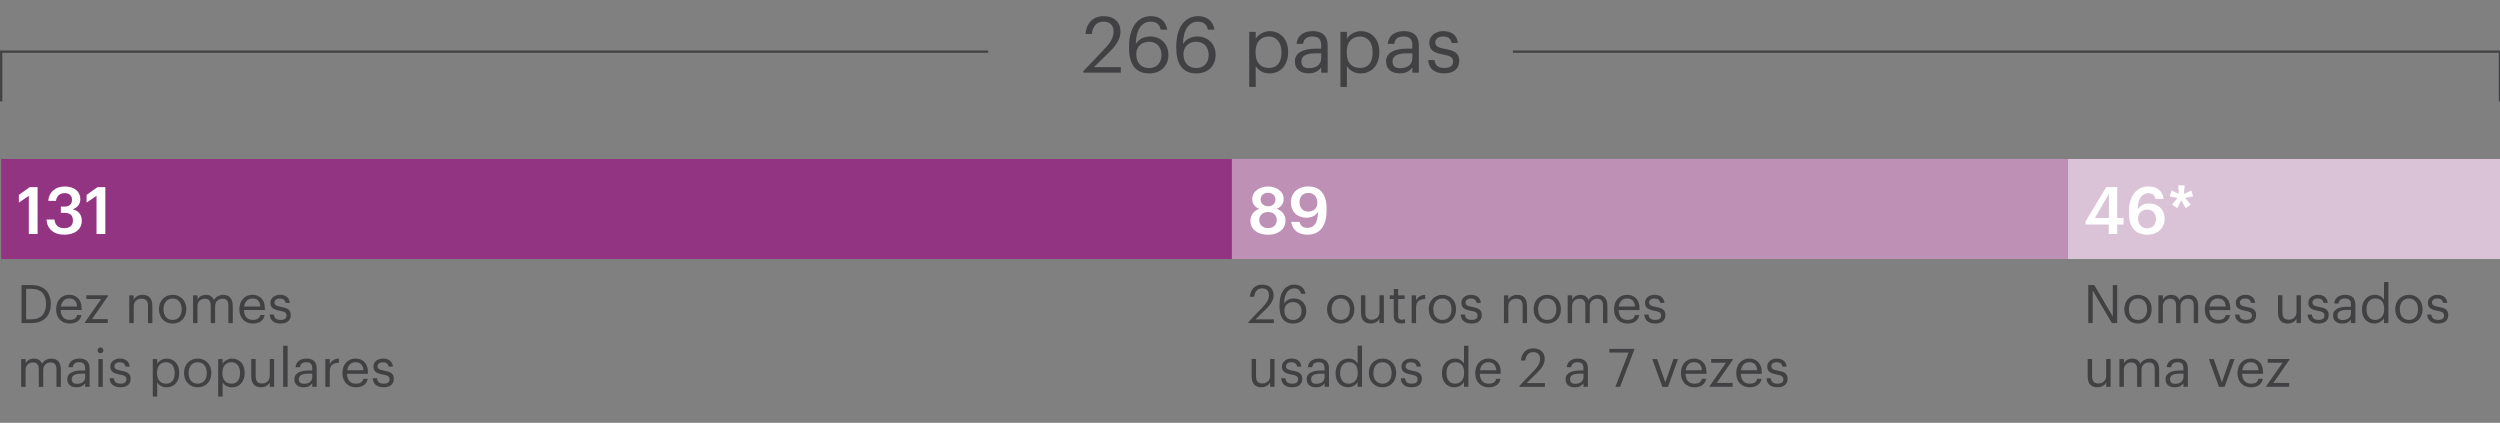 <?xml version="1.0" encoding="UTF-8"?>
<svg id="vip" xmlns="http://www.w3.org/2000/svg" width="800" height="135.29" viewBox="0 0 800 135.29">
  <rect x="0" y="0" width="800" height="135.29" fill="#808080" stroke="none"/>
  <defs>
    <style>
      .cls-1 {
        fill: #933483;
      }

      .cls-2 {
        fill: #414042;
      }

      .cls-3 {
        fill: none;
        stroke: #414042;
        stroke-miterlimit: 10;
        stroke-width: .72px;
      }

      .cls-4 {
        fill: #fff;
      }

      .cls-5 {
        fill: #be90b6;
      }

      .cls-6 {
        fill: #dac3d6;
      }
    </style>
  </defs>
  <g>
    <rect class="cls-6" x="661.72" y="50.88" width="138.28" height="32.01"/>
    <rect class="cls-5" x="394.17" y="50.88" width="267.55" height="32.01"/>
    <rect class="cls-1" x=".37" y="50.88" width="393.81" height="32.01"/>
  </g>
  <polyline class="cls-3" points="316.22 16.53 .38 16.53 .38 32.46"/>
  <polyline class="cls-3" points="799.97 32.46 799.97 16.53 484.13 16.53"/>
  <g>
    <path class="cls-2" d="M346.68,22.76l7.1-7.47c1.62-1.72,2.57-3.35,2.57-5.17,0-2-1.17-3.2-3.2-3.2s-3.42,1.17-3.77,3.97h-2.02c.28-3.5,2.4-5.72,5.8-5.72s5.4,1.95,5.4,5.02c0,2.2-1.4,4.35-3.6,6.5l-4.92,4.8h8.62v1.77h-11.97v-.5Z"/>
    <path class="cls-2" d="M361.3,15.36v-.42c0-6.42,2.9-9.77,7-9.77,2.77,0,4.75,1.45,5.22,4.32h-2.08c-.4-1.65-1.3-2.55-3.3-2.55-2.7,0-4.6,2.42-4.7,7.15.85-1.45,2.52-2.42,4.6-2.42,3.55,0,5.85,2.58,5.85,5.85,0,3.57-2.4,5.97-6.17,5.97-4.87,0-6.42-3.65-6.42-8.12ZM371.67,17.61c0-2.57-1.55-4.25-3.97-4.25s-4.1,1.62-4.1,3.95c0,2.92,1.72,4.47,4.12,4.47s3.95-1.65,3.95-4.17Z"/>
    <path class="cls-2" d="M376.4,15.36v-.42c0-6.42,2.9-9.77,7-9.77,2.77,0,4.75,1.45,5.22,4.32h-2.07c-.4-1.65-1.3-2.55-3.3-2.55-2.7,0-4.6,2.42-4.7,7.15.85-1.45,2.52-2.42,4.6-2.42,3.55,0,5.85,2.58,5.85,5.85,0,3.57-2.4,5.97-6.17,5.97-4.87,0-6.42-3.65-6.42-8.12ZM386.77,17.61c0-2.57-1.55-4.25-3.97-4.25s-4.1,1.62-4.1,3.95c0,2.92,1.72,4.47,4.12,4.47s3.95-1.65,3.95-4.17Z"/>
    <path class="cls-2" d="M399.76,10.19h2.07v2.2c.75-1.28,2.52-2.42,4.42-2.42,3.42,0,5.95,2.5,5.95,6.57v.2c0,4-2.35,6.75-5.95,6.75-2.15,0-3.67-1.07-4.42-2.37v6.7h-2.07V10.19ZM410.06,16.83v-.2c0-3.3-1.82-4.95-4.02-4.95-2.42,0-4.27,1.6-4.27,4.95v.2c0,3.35,1.75,4.92,4.3,4.92s4-1.75,4-4.92Z"/>
    <path class="cls-2" d="M414.36,19.63c0-3.02,3.2-4.05,6.55-4.05h1.87v-.95c0-2.07-.8-2.95-2.8-2.95-1.8,0-2.8.75-3,2.35h-2.07c.28-2.97,2.65-4.07,5.17-4.07s4.77,1.02,4.77,4.67v8.62h-2.07v-1.65c-.97,1.22-2.15,1.87-4.07,1.87-2.42,0-4.35-1.17-4.35-3.85ZM422.79,18.68v-1.62h-1.8c-2.62,0-4.55.65-4.55,2.57,0,1.35.65,2.2,2.47,2.2,2.2,0,3.87-1.12,3.87-3.15Z"/>
    <path class="cls-2" d="M428.94,10.19h2.07v2.2c.75-1.28,2.52-2.42,4.42-2.42,3.42,0,5.95,2.5,5.95,6.57v.2c0,4-2.35,6.75-5.95,6.75-2.15,0-3.67-1.07-4.42-2.37v6.7h-2.07V10.19ZM439.24,16.83v-.2c0-3.3-1.82-4.95-4.02-4.95-2.42,0-4.27,1.6-4.27,4.95v.2c0,3.35,1.75,4.92,4.3,4.92s4-1.75,4-4.92Z"/>
    <path class="cls-2" d="M443.54,19.63c0-3.02,3.2-4.05,6.55-4.05h1.87v-.95c0-2.07-.8-2.95-2.8-2.95-1.8,0-2.8.75-3,2.35h-2.07c.28-2.97,2.65-4.07,5.17-4.07s4.77,1.02,4.77,4.67v8.62h-2.07v-1.65c-.97,1.22-2.15,1.87-4.07,1.87-2.42,0-4.35-1.17-4.35-3.85ZM451.96,18.68v-1.62h-1.8c-2.62,0-4.55.65-4.55,2.57,0,1.35.65,2.2,2.47,2.2,2.2,0,3.87-1.12,3.87-3.15Z"/>
    <path class="cls-2" d="M457.04,19.23h2.02c.15,1.55.97,2.52,3.07,2.52,1.97,0,2.85-.67,2.85-2.07s-1.02-1.82-3.05-2.2c-3.4-.62-4.55-1.58-4.55-3.85,0-2.42,2.38-3.67,4.42-3.67,2.35,0,4.37.95,4.72,3.77h-2c-.3-1.42-1.1-2.05-2.75-2.05-1.5,0-2.47.75-2.47,1.88s.65,1.65,3.05,2.07c2.7.5,4.6,1.1,4.6,3.87,0,2.37-1.62,3.97-4.8,3.97s-5-1.57-5.12-4.25Z"/>
  </g>
  <g>
    <path class="cls-2" d="M6.9,91.23h3.21c4.18,0,6.15,2.58,6.15,5.97v.15c0,3.37-1.94,6.03-6.19,6.03h-3.18v-12.15ZM10.04,102.18c3.13,0,4.69-1.87,4.69-4.84v-.14c0-2.8-1.36-4.78-4.71-4.78h-1.65v9.76h1.67Z"/>
    <path class="cls-2" d="M17.96,99.03v-.14c0-2.69,1.72-4.56,4.17-4.56,2.06,0,3.99,1.24,3.99,4.42v.46h-6.7c.07,2.02,1.04,3.15,2.86,3.15,1.38,0,2.18-.51,2.36-1.55h1.41c-.31,1.78-1.78,2.72-3.79,2.72-2.52,0-4.3-1.77-4.3-4.5ZM24.68,98.08c-.14-1.84-1.09-2.57-2.55-2.57s-2.41.99-2.65,2.57h5.2Z"/>
    <path class="cls-2" d="M27.13,103.18l5.25-7.5h-4.74v-1.19h6.92v.25l-5.13,7.39h5.07v1.24h-7.36v-.2Z"/>
    <path class="cls-2" d="M41.36,94.5h1.41v1.41c.41-.83,1.39-1.56,2.86-1.56,1.84,0,3.13,1,3.13,3.59v5.46h-1.41v-5.56c0-1.56-.66-2.26-2.09-2.26-1.31,0-2.48.83-2.48,2.43v5.39h-1.41v-8.89Z"/>
    <path class="cls-2" d="M50.87,99.02v-.14c0-2.67,1.85-4.54,4.37-4.54s4.37,1.85,4.37,4.52v.14c0,2.69-1.85,4.54-4.39,4.54s-4.35-1.92-4.35-4.52ZM58.14,99.02v-.12c0-2.06-1.14-3.38-2.91-3.38s-2.91,1.33-2.91,3.37v.14c0,2.02,1.1,3.35,2.91,3.35s2.91-1.34,2.91-3.35Z"/>
    <path class="cls-2" d="M61.8,94.5h1.41v1.36c.41-.83,1.38-1.51,2.65-1.51,1.14,0,2.14.48,2.6,1.67.61-1.16,1.94-1.67,3.04-1.67,1.6,0,2.99.95,2.99,3.54v5.51h-1.41v-5.61c0-1.56-.66-2.21-1.89-2.21-1.16,0-2.35.78-2.35,2.38v5.44h-1.41v-5.61c0-1.56-.66-2.21-1.89-2.21-1.16,0-2.35.78-2.35,2.38v5.44h-1.41v-8.89Z"/>
    <path class="cls-2" d="M76.6,99.03v-.14c0-2.69,1.72-4.56,4.17-4.56,2.06,0,3.99,1.24,3.99,4.42v.46h-6.7c.07,2.02,1.04,3.15,2.86,3.15,1.38,0,2.18-.51,2.36-1.55h1.41c-.31,1.78-1.78,2.72-3.79,2.72-2.52,0-4.3-1.77-4.3-4.5ZM83.32,98.08c-.14-1.84-1.09-2.57-2.55-2.57s-2.41.99-2.65,2.57h5.2Z"/>
    <path class="cls-2" d="M86.28,100.65h1.38c.1,1.05.66,1.72,2.09,1.72,1.34,0,1.94-.46,1.94-1.41s-.7-1.24-2.07-1.5c-2.31-.42-3.09-1.07-3.09-2.62,0-1.65,1.61-2.5,3.01-2.5,1.6,0,2.97.65,3.21,2.57h-1.36c-.2-.97-.75-1.39-1.87-1.39-1.02,0-1.68.51-1.68,1.27s.44,1.12,2.07,1.41c1.84.34,3.13.75,3.13,2.63,0,1.62-1.1,2.7-3.26,2.7s-3.4-1.07-3.48-2.89Z"/>
    <path class="cls-2" d="M6.79,114.9h1.41v1.36c.41-.83,1.38-1.51,2.65-1.51,1.14,0,2.14.48,2.6,1.67.61-1.16,1.94-1.67,3.04-1.67,1.6,0,2.99.95,2.99,3.54v5.51h-1.41v-5.61c0-1.56-.66-2.21-1.89-2.21-1.16,0-2.35.78-2.35,2.38v5.44h-1.41v-5.61c0-1.56-.66-2.21-1.89-2.21-1.16,0-2.35.78-2.35,2.38v5.44h-1.41v-8.89Z"/>
    <path class="cls-2" d="M21.53,121.32c0-2.06,2.18-2.75,4.45-2.75h1.27v-.65c0-1.41-.54-2.01-1.9-2.01-1.22,0-1.9.51-2.04,1.6h-1.41c.19-2.02,1.8-2.77,3.52-2.77s3.25.7,3.25,3.18v5.86h-1.41v-1.12c-.66.83-1.46,1.28-2.77,1.28-1.65,0-2.96-.8-2.96-2.62ZM27.26,120.68v-1.11h-1.22c-1.79,0-3.09.44-3.09,1.75,0,.92.44,1.5,1.68,1.5,1.5,0,2.63-.76,2.63-2.14Z"/>
    <path class="cls-2" d="M31.22,112.11c0-.51.42-.93.93-.93s.94.42.94.93-.42.93-.94.93-.93-.42-.93-.93ZM31.48,114.9h1.41v8.89h-1.41v-8.89Z"/>
    <path class="cls-2" d="M35.05,121.05h1.38c.1,1.05.66,1.72,2.09,1.72,1.34,0,1.94-.46,1.94-1.41s-.7-1.24-2.07-1.5c-2.31-.42-3.09-1.07-3.09-2.62,0-1.65,1.62-2.5,3.01-2.5,1.6,0,2.97.65,3.21,2.57h-1.36c-.2-.97-.75-1.39-1.87-1.39-1.02,0-1.68.51-1.68,1.27s.44,1.12,2.07,1.41c1.84.34,3.13.75,3.13,2.63,0,1.62-1.11,2.7-3.26,2.7s-3.4-1.07-3.49-2.89Z"/>
    <path class="cls-2" d="M48.89,114.9h1.41v1.5c.51-.87,1.72-1.65,3.01-1.65,2.33,0,4.05,1.7,4.05,4.47v.14c0,2.72-1.6,4.59-4.05,4.59-1.46,0-2.5-.73-3.01-1.62v4.56h-1.41v-11.98ZM55.9,119.42v-.14c0-2.24-1.24-3.37-2.74-3.37-1.65,0-2.91,1.09-2.91,3.37v.14c0,2.28,1.19,3.35,2.92,3.35s2.72-1.19,2.72-3.35Z"/>
    <path class="cls-2" d="M58.89,119.42v-.14c0-2.67,1.85-4.54,4.37-4.54s4.37,1.85,4.37,4.52v.14c0,2.69-1.85,4.54-4.39,4.54s-4.35-1.92-4.35-4.52ZM66.17,119.42v-.12c0-2.06-1.14-3.38-2.91-3.38s-2.91,1.33-2.91,3.37v.14c0,2.02,1.1,3.35,2.91,3.35s2.91-1.34,2.91-3.35Z"/>
    <path class="cls-2" d="M69.82,114.9h1.41v1.5c.51-.87,1.72-1.65,3.01-1.65,2.33,0,4.05,1.7,4.05,4.47v.14c0,2.72-1.6,4.59-4.05,4.59-1.46,0-2.5-.73-3.01-1.62v4.56h-1.41v-11.98ZM76.82,119.42v-.14c0-2.24-1.24-3.37-2.74-3.37-1.65,0-2.91,1.09-2.91,3.37v.14c0,2.28,1.19,3.35,2.92,3.35s2.72-1.19,2.72-3.35Z"/>
    <path class="cls-2" d="M80.4,120.52v-5.63h1.41v5.56c0,1.56.66,2.26,2.06,2.26,1.26,0,2.45-.83,2.45-2.43v-5.39h1.41v8.89h-1.41v-1.41c-.41.83-1.39,1.56-2.82,1.56-1.77,0-3.09-.97-3.09-3.42Z"/>
    <path class="cls-2" d="M90.61,110.65h1.43v13.14h-1.43v-13.14Z"/>
    <path class="cls-2" d="M94.2,121.32c0-2.06,2.18-2.75,4.45-2.75h1.27v-.65c0-1.41-.54-2.01-1.9-2.01-1.22,0-1.9.51-2.04,1.6h-1.41c.19-2.02,1.8-2.77,3.52-2.77s3.25.7,3.25,3.18v5.86h-1.41v-1.12c-.66.83-1.46,1.28-2.77,1.28-1.65,0-2.96-.8-2.96-2.62ZM99.93,120.68v-1.11h-1.22c-1.79,0-3.09.44-3.09,1.75,0,.92.44,1.5,1.68,1.5,1.5,0,2.63-.76,2.63-2.14Z"/>
    <path class="cls-2" d="M104.11,114.9h1.41v1.6c.56-1,1.33-1.7,2.92-1.75v1.33c-1.78.08-2.92.65-2.92,2.84v4.88h-1.41v-8.89Z"/>
    <path class="cls-2" d="M109.58,119.44v-.14c0-2.69,1.72-4.56,4.17-4.56,2.06,0,3.99,1.24,3.99,4.42v.46h-6.7c.07,2.02,1.04,3.15,2.86,3.15,1.38,0,2.18-.51,2.36-1.55h1.41c-.31,1.78-1.78,2.72-3.79,2.72-2.52,0-4.3-1.77-4.3-4.5ZM116.3,118.48c-.14-1.84-1.09-2.57-2.55-2.57s-2.41.99-2.65,2.57h5.2Z"/>
    <path class="cls-2" d="M119.26,121.05h1.38c.1,1.05.66,1.72,2.09,1.72,1.34,0,1.94-.46,1.94-1.41s-.7-1.24-2.07-1.5c-2.31-.42-3.09-1.07-3.09-2.62,0-1.65,1.61-2.5,3.01-2.5,1.6,0,2.97.65,3.21,2.57h-1.36c-.2-.97-.75-1.39-1.87-1.39-1.02,0-1.68.51-1.68,1.27s.44,1.12,2.07,1.41c1.84.34,3.13.75,3.13,2.63,0,1.62-1.1,2.7-3.26,2.7s-3.4-1.07-3.48-2.89Z"/>
  </g>
  <g>
    <path class="cls-2" d="M399.5,103.05l4.83-5.08c1.11-1.17,1.75-2.28,1.75-3.52,0-1.36-.8-2.18-2.18-2.18s-2.33.8-2.57,2.7h-1.38c.19-2.38,1.63-3.89,3.94-3.89s3.67,1.33,3.67,3.42c0,1.5-.95,2.96-2.45,4.42l-3.35,3.26h5.87v1.21h-8.14v-.34Z"/>
    <path class="cls-2" d="M409.44,98.02v-.29c0-4.37,1.97-6.65,4.76-6.65,1.89,0,3.23.99,3.55,2.94h-1.41c-.27-1.12-.88-1.73-2.24-1.73-1.84,0-3.13,1.65-3.2,4.86.58-.99,1.72-1.65,3.13-1.65,2.41,0,3.98,1.75,3.98,3.98,0,2.43-1.63,4.06-4.2,4.06-3.31,0-4.37-2.48-4.37-5.52ZM416.49,99.55c0-1.75-1.05-2.89-2.7-2.89s-2.79,1.11-2.79,2.69c0,1.99,1.17,3.04,2.8,3.04s2.69-1.12,2.69-2.84Z"/>
    <path class="cls-2" d="M424.66,99.02v-.14c0-2.67,1.85-4.54,4.37-4.54s4.37,1.85,4.37,4.52v.14c0,2.69-1.85,4.54-4.39,4.54s-4.35-1.92-4.35-4.52ZM431.94,99.02v-.12c0-2.06-1.14-3.38-2.91-3.38s-2.91,1.33-2.91,3.37v.14c0,2.02,1.1,3.35,2.91,3.35s2.91-1.34,2.91-3.35Z"/>
    <path class="cls-2" d="M435.51,100.12v-5.63h1.41v5.56c0,1.56.66,2.26,2.06,2.26,1.26,0,2.45-.83,2.45-2.43v-5.39h1.41v8.89h-1.41v-1.41c-.41.83-1.39,1.56-2.82,1.56-1.77,0-3.09-.97-3.09-3.42Z"/>
    <path class="cls-2" d="M446,101.16v-5.47h-1.28v-1.19h1.28v-2.02h1.41v2.02h2.07v1.19h-2.07v5.34c0,.87.39,1.29,1.11,1.29.44,0,.78-.07,1.09-.19v1.19c-.29.1-.63.19-1.21.19-1.62,0-2.4-.95-2.4-2.35Z"/>
    <path class="cls-2" d="M451.73,94.5h1.41v1.6c.56-1,1.33-1.7,2.92-1.75v1.33c-1.79.08-2.92.65-2.92,2.84v4.88h-1.41v-8.89Z"/>
    <path class="cls-2" d="M457.2,99.02v-.14c0-2.67,1.85-4.54,4.37-4.54s4.37,1.85,4.37,4.52v.14c0,2.69-1.85,4.54-4.38,4.54s-4.35-1.92-4.35-4.52ZM464.48,99.02v-.12c0-2.06-1.14-3.38-2.91-3.38s-2.91,1.33-2.91,3.37v.14c0,2.02,1.11,3.35,2.91,3.35s2.91-1.34,2.91-3.35Z"/>
    <path class="cls-2" d="M467.4,100.65h1.38c.1,1.05.66,1.72,2.09,1.72,1.34,0,1.94-.46,1.94-1.41s-.7-1.24-2.07-1.5c-2.31-.42-3.09-1.07-3.09-2.62,0-1.65,1.61-2.5,3.01-2.5,1.6,0,2.98.65,3.21,2.57h-1.36c-.2-.97-.75-1.39-1.87-1.39-1.02,0-1.68.51-1.68,1.27s.44,1.12,2.07,1.41c1.84.34,3.13.75,3.13,2.63,0,1.62-1.1,2.7-3.26,2.7s-3.4-1.07-3.48-2.89Z"/>
    <path class="cls-2" d="M481.25,94.5h1.41v1.41c.41-.83,1.39-1.56,2.86-1.56,1.84,0,3.13,1,3.13,3.59v5.46h-1.41v-5.56c0-1.56-.66-2.26-2.09-2.26-1.31,0-2.48.83-2.48,2.43v5.39h-1.41v-8.89Z"/>
    <path class="cls-2" d="M490.75,99.02v-.14c0-2.67,1.85-4.54,4.37-4.54s4.37,1.85,4.37,4.52v.14c0,2.69-1.85,4.54-4.38,4.54s-4.35-1.92-4.35-4.52ZM498.03,99.02v-.12c0-2.06-1.14-3.38-2.91-3.38s-2.91,1.33-2.91,3.37v.14c0,2.02,1.11,3.35,2.91,3.35s2.91-1.34,2.91-3.35Z"/>
    <path class="cls-2" d="M501.68,94.5h1.41v1.36c.41-.83,1.38-1.51,2.65-1.51,1.14,0,2.14.48,2.6,1.67.61-1.16,1.94-1.67,3.04-1.67,1.6,0,2.99.95,2.99,3.54v5.51h-1.41v-5.61c0-1.56-.66-2.21-1.89-2.21-1.16,0-2.35.78-2.35,2.38v5.44h-1.41v-5.61c0-1.56-.66-2.21-1.89-2.21-1.16,0-2.35.78-2.35,2.38v5.44h-1.41v-8.89Z"/>
    <path class="cls-2" d="M516.49,99.04v-.14c0-2.69,1.72-4.56,4.17-4.56,2.06,0,3.99,1.24,3.99,4.42v.46h-6.7c.07,2.02,1.04,3.15,2.86,3.15,1.38,0,2.18-.51,2.36-1.55h1.41c-.31,1.78-1.78,2.72-3.79,2.72-2.52,0-4.3-1.77-4.3-4.5ZM523.2,98.08c-.14-1.84-1.09-2.57-2.55-2.57s-2.41.99-2.65,2.57h5.2Z"/>
    <path class="cls-2" d="M526.16,100.65h1.38c.1,1.05.66,1.72,2.09,1.72,1.34,0,1.94-.46,1.94-1.41s-.7-1.24-2.07-1.5c-2.31-.42-3.09-1.07-3.09-2.62,0-1.65,1.61-2.5,3.01-2.5,1.6,0,2.98.65,3.21,2.57h-1.36c-.2-.97-.75-1.39-1.87-1.39-1.02,0-1.68.51-1.68,1.27s.44,1.12,2.07,1.41c1.84.34,3.13.75,3.13,2.63,0,1.62-1.1,2.7-3.26,2.7s-3.4-1.07-3.48-2.89Z"/>
    <path class="cls-2" d="M400.52,120.52v-5.63h1.41v5.56c0,1.56.66,2.26,2.06,2.26,1.26,0,2.45-.83,2.45-2.43v-5.39h1.41v8.89h-1.41v-1.41c-.41.83-1.39,1.56-2.82,1.56-1.77,0-3.09-.97-3.09-3.42Z"/>
    <path class="cls-2" d="M409.97,121.05h1.38c.1,1.05.66,1.72,2.09,1.72,1.34,0,1.94-.46,1.94-1.41s-.7-1.24-2.07-1.5c-2.31-.42-3.09-1.07-3.09-2.62,0-1.65,1.61-2.5,3.01-2.5,1.6,0,2.98.65,3.21,2.57h-1.36c-.2-.97-.75-1.39-1.87-1.39-1.02,0-1.68.51-1.68,1.27s.44,1.12,2.07,1.41c1.84.34,3.13.75,3.13,2.63,0,1.62-1.1,2.7-3.26,2.7s-3.4-1.07-3.48-2.89Z"/>
    <path class="cls-2" d="M418.13,121.32c0-2.06,2.18-2.75,4.45-2.75h1.28v-.65c0-1.41-.54-2.01-1.9-2.01-1.22,0-1.9.51-2.04,1.6h-1.41c.19-2.02,1.8-2.77,3.52-2.77s3.25.7,3.25,3.18v5.86h-1.41v-1.12c-.66.83-1.46,1.28-2.77,1.28-1.65,0-2.96-.8-2.96-2.62ZM423.86,120.68v-1.11h-1.22c-1.79,0-3.09.44-3.09,1.75,0,.92.44,1.5,1.68,1.5,1.5,0,2.63-.76,2.63-2.14Z"/>
    <path class="cls-2" d="M427.38,119.52v-.14c0-2.72,1.7-4.64,4.15-4.64,1.48,0,2.4.71,2.91,1.58v-5.68h1.41v13.14h-1.41v-1.53c-.51.87-1.75,1.68-3.04,1.68-2.33,0-4.01-1.65-4.01-4.42ZM434.48,119.4v-.14c0-2.28-1.09-3.35-2.82-3.35s-2.82,1.24-2.82,3.4v.14c0,2.24,1.21,3.32,2.7,3.32,1.65,0,2.94-1.09,2.94-3.37Z"/>
    <path class="cls-2" d="M438.03,119.42v-.14c0-2.67,1.85-4.54,4.37-4.54s4.37,1.85,4.37,4.52v.14c0,2.69-1.85,4.54-4.38,4.54s-4.35-1.92-4.35-4.52ZM445.31,119.42v-.12c0-2.06-1.14-3.38-2.91-3.38s-2.91,1.33-2.91,3.37v.14c0,2.02,1.11,3.35,2.91,3.35s2.91-1.34,2.91-3.35Z"/>
    <path class="cls-2" d="M448.23,121.05h1.38c.1,1.05.66,1.72,2.09,1.72,1.34,0,1.94-.46,1.94-1.41s-.7-1.24-2.07-1.5c-2.31-.42-3.09-1.07-3.09-2.62,0-1.65,1.61-2.5,3.01-2.5,1.6,0,2.98.65,3.21,2.57h-1.36c-.2-.97-.75-1.39-1.87-1.39-1.02,0-1.68.51-1.68,1.27s.44,1.12,2.07,1.41c1.84.34,3.13.75,3.13,2.63,0,1.62-1.1,2.7-3.26,2.7s-3.4-1.07-3.48-2.89Z"/>
    <path class="cls-2" d="M461.42,119.52v-.14c0-2.72,1.7-4.64,4.15-4.64,1.48,0,2.4.71,2.91,1.58v-5.68h1.41v13.14h-1.41v-1.53c-.51.87-1.75,1.68-3.04,1.68-2.33,0-4.01-1.65-4.01-4.42ZM468.52,119.4v-.14c0-2.28-1.09-3.35-2.82-3.35s-2.82,1.24-2.82,3.4v.14c0,2.24,1.21,3.32,2.7,3.32,1.65,0,2.94-1.09,2.94-3.37Z"/>
    <path class="cls-2" d="M472.08,119.44v-.14c0-2.69,1.72-4.56,4.16-4.56,2.06,0,4,1.24,4,4.42v.46h-6.7c.07,2.02,1.04,3.15,2.86,3.15,1.38,0,2.18-.51,2.36-1.55h1.41c-.31,1.78-1.79,2.72-3.79,2.72-2.52,0-4.3-1.77-4.3-4.5ZM478.79,118.48c-.14-1.84-1.09-2.57-2.55-2.57s-2.41.99-2.65,2.57h5.2Z"/>
    <path class="cls-2" d="M486.25,123.45l4.83-5.08c1.1-1.17,1.75-2.28,1.75-3.52,0-1.36-.8-2.18-2.18-2.18s-2.33.8-2.57,2.7h-1.38c.19-2.38,1.63-3.89,3.94-3.89s3.67,1.33,3.67,3.42c0,1.5-.95,2.96-2.45,4.42l-3.35,3.26h5.86v1.21h-8.14v-.34Z"/>
    <path class="cls-2" d="M500.99,121.32c0-2.06,2.18-2.75,4.45-2.75h1.27v-.65c0-1.41-.54-2.01-1.9-2.01-1.22,0-1.9.51-2.04,1.6h-1.41c.19-2.02,1.8-2.77,3.52-2.77s3.25.7,3.25,3.18v5.86h-1.41v-1.12c-.66.83-1.46,1.28-2.77,1.28-1.65,0-2.96-.8-2.96-2.62ZM506.72,120.68v-1.11h-1.22c-1.79,0-3.09.44-3.09,1.75,0,.92.44,1.5,1.68,1.5,1.5,0,2.63-.76,2.63-2.14Z"/>
    <path class="cls-2" d="M521.15,112.82h-6.17v-1.19h8.01v.2l-4.56,11.95h-1.51l4.23-10.96Z"/>
    <path class="cls-2" d="M528.74,114.9h1.53l2.63,7.46,2.6-7.46h1.46l-3.2,8.89h-1.8l-3.23-8.89Z"/>
    <path class="cls-2" d="M537.9,119.44v-.14c0-2.69,1.72-4.56,4.17-4.56,2.06,0,3.99,1.24,3.99,4.42v.46h-6.7c.07,2.02,1.04,3.15,2.86,3.15,1.38,0,2.18-.51,2.36-1.55h1.41c-.31,1.78-1.78,2.72-3.79,2.72-2.52,0-4.3-1.77-4.3-4.5ZM544.61,118.48c-.14-1.84-1.09-2.57-2.55-2.57s-2.41.99-2.65,2.57h5.2Z"/>
    <path class="cls-2" d="M547.06,123.58l5.25-7.5h-4.74v-1.19h6.92v.25l-5.13,7.39h5.07v1.24h-7.36v-.2Z"/>
    <path class="cls-2" d="M555.6,119.44v-.14c0-2.69,1.72-4.56,4.16-4.56,2.06,0,4,1.24,4,4.42v.46h-6.7c.07,2.02,1.04,3.15,2.86,3.15,1.38,0,2.18-.51,2.36-1.55h1.41c-.31,1.78-1.79,2.72-3.79,2.72-2.52,0-4.3-1.77-4.3-4.5ZM562.31,118.48c-.14-1.84-1.09-2.57-2.55-2.57s-2.41.99-2.65,2.57h5.2Z"/>
    <path class="cls-2" d="M565.27,121.05h1.38c.1,1.05.66,1.72,2.09,1.72,1.34,0,1.94-.46,1.94-1.41s-.7-1.24-2.07-1.5c-2.31-.42-3.09-1.07-3.09-2.62,0-1.65,1.62-2.5,3.01-2.5,1.6,0,2.97.65,3.21,2.57h-1.36c-.2-.97-.75-1.39-1.87-1.39-1.02,0-1.68.51-1.68,1.27s.44,1.12,2.07,1.41c1.84.34,3.13.75,3.13,2.63,0,1.62-1.11,2.7-3.26,2.7s-3.4-1.07-3.49-2.89Z"/>
  </g>
  <g>
    <path class="cls-2" d="M668.25,91.23h1.92l5.92,10.05v-10.05h1.41v12.15h-1.7l-6.14-10.42v10.42h-1.41v-12.15Z"/>
    <path class="cls-2" d="M679.79,99.02v-.14c0-2.67,1.85-4.54,4.37-4.54s4.37,1.85,4.37,4.52v.14c0,2.69-1.85,4.54-4.39,4.54s-4.35-1.92-4.35-4.52ZM687.07,99.02v-.12c0-2.06-1.14-3.38-2.91-3.38s-2.91,1.33-2.91,3.37v.14c0,2.02,1.1,3.35,2.91,3.35s2.91-1.34,2.91-3.35Z"/>
    <path class="cls-2" d="M690.72,94.5h1.41v1.36c.41-.83,1.38-1.51,2.65-1.51,1.14,0,2.14.48,2.6,1.67.61-1.16,1.94-1.67,3.04-1.67,1.6,0,2.99.95,2.99,3.54v5.51h-1.41v-5.61c0-1.56-.66-2.21-1.89-2.21-1.16,0-2.35.78-2.35,2.38v5.44h-1.41v-5.61c0-1.56-.66-2.21-1.89-2.21-1.16,0-2.35.78-2.35,2.38v5.44h-1.41v-8.89Z"/>
    <path class="cls-2" d="M705.53,99.04v-.14c0-2.69,1.72-4.56,4.17-4.56,2.06,0,3.99,1.24,3.99,4.42v.46h-6.7c.07,2.02,1.04,3.15,2.86,3.15,1.38,0,2.18-.51,2.36-1.55h1.41c-.31,1.78-1.78,2.72-3.79,2.72-2.52,0-4.3-1.77-4.3-4.5ZM712.24,98.08c-.14-1.84-1.09-2.57-2.55-2.57s-2.41.99-2.65,2.57h5.2Z"/>
    <path class="cls-2" d="M715.2,100.65h1.38c.1,1.05.66,1.72,2.09,1.72,1.34,0,1.94-.46,1.94-1.41s-.7-1.24-2.07-1.5c-2.31-.42-3.09-1.07-3.09-2.62,0-1.65,1.61-2.5,3.01-2.5,1.6,0,2.98.65,3.21,2.57h-1.36c-.2-.97-.75-1.39-1.87-1.39-1.02,0-1.68.51-1.68,1.27s.44,1.12,2.07,1.41c1.84.34,3.13.75,3.13,2.63,0,1.62-1.1,2.7-3.26,2.7s-3.4-1.07-3.48-2.89Z"/>
    <path class="cls-2" d="M728.96,100.12v-5.63h1.41v5.56c0,1.56.66,2.26,2.06,2.26,1.26,0,2.45-.83,2.45-2.43v-5.39h1.41v8.89h-1.41v-1.41c-.41.83-1.39,1.56-2.82,1.56-1.77,0-3.09-.97-3.09-3.42Z"/>
    <path class="cls-2" d="M738.42,100.65h1.38c.1,1.05.66,1.72,2.09,1.72,1.34,0,1.94-.46,1.94-1.41s-.7-1.24-2.07-1.5c-2.31-.42-3.09-1.07-3.09-2.62,0-1.65,1.62-2.5,3.01-2.5,1.6,0,2.97.65,3.21,2.57h-1.36c-.2-.97-.75-1.39-1.87-1.39-1.02,0-1.68.51-1.68,1.27s.44,1.12,2.07,1.41c1.84.34,3.13.75,3.13,2.63,0,1.62-1.11,2.7-3.26,2.7s-3.4-1.07-3.49-2.89Z"/>
    <path class="cls-2" d="M746.58,100.92c0-2.06,2.18-2.75,4.45-2.75h1.27v-.65c0-1.41-.54-2.01-1.9-2.01-1.22,0-1.9.51-2.04,1.6h-1.41c.19-2.02,1.8-2.77,3.52-2.77s3.25.7,3.25,3.18v5.86h-1.41v-1.12c-.66.83-1.46,1.28-2.77,1.28-1.65,0-2.96-.8-2.96-2.62ZM752.3,100.28v-1.11h-1.22c-1.79,0-3.09.44-3.09,1.75,0,.92.44,1.5,1.68,1.5,1.5,0,2.63-.76,2.63-2.14Z"/>
    <path class="cls-2" d="M755.82,99.12v-.14c0-2.72,1.7-4.64,4.15-4.64,1.48,0,2.4.71,2.91,1.58v-5.68h1.41v13.14h-1.41v-1.53c-.51.87-1.75,1.68-3.04,1.68-2.33,0-4.01-1.65-4.01-4.42ZM762.93,99v-.14c0-2.28-1.09-3.35-2.82-3.35s-2.82,1.24-2.82,3.4v.14c0,2.24,1.21,3.32,2.7,3.32,1.65,0,2.94-1.09,2.94-3.37Z"/>
    <path class="cls-2" d="M766.48,99.02v-.14c0-2.67,1.85-4.54,4.37-4.54s4.37,1.85,4.37,4.52v.14c0,2.69-1.85,4.54-4.39,4.54s-4.35-1.92-4.35-4.52ZM773.76,99.02v-.12c0-2.06-1.14-3.38-2.91-3.38s-2.91,1.33-2.91,3.37v.14c0,2.02,1.1,3.35,2.91,3.35s2.91-1.34,2.91-3.35Z"/>
    <path class="cls-2" d="M776.68,100.65h1.38c.1,1.05.66,1.72,2.09,1.72,1.34,0,1.94-.46,1.94-1.41s-.7-1.24-2.07-1.5c-2.31-.42-3.09-1.07-3.09-2.62,0-1.65,1.62-2.5,3.01-2.5,1.6,0,2.97.65,3.21,2.57h-1.36c-.2-.97-.75-1.39-1.87-1.39-1.02,0-1.68.51-1.68,1.27s.44,1.12,2.07,1.41c1.84.34,3.13.75,3.13,2.63,0,1.62-1.11,2.7-3.26,2.7s-3.4-1.07-3.49-2.89Z"/>
    <path class="cls-2" d="M668.06,120.52v-5.63h1.41v5.56c0,1.56.66,2.26,2.06,2.26,1.26,0,2.45-.83,2.45-2.43v-5.39h1.41v8.89h-1.41v-1.41c-.41.83-1.39,1.56-2.82,1.56-1.77,0-3.09-.97-3.09-3.42Z"/>
    <path class="cls-2" d="M678.24,114.9h1.41v1.36c.41-.83,1.38-1.51,2.65-1.51,1.14,0,2.14.48,2.6,1.67.61-1.16,1.94-1.67,3.04-1.67,1.6,0,2.99.95,2.99,3.54v5.51h-1.41v-5.61c0-1.56-.66-2.21-1.89-2.21-1.16,0-2.35.78-2.35,2.38v5.44h-1.41v-5.61c0-1.56-.66-2.21-1.89-2.21-1.16,0-2.35.78-2.35,2.38v5.44h-1.41v-8.89Z"/>
    <path class="cls-2" d="M692.98,121.32c0-2.06,2.18-2.75,4.45-2.75h1.27v-.65c0-1.41-.54-2.01-1.9-2.01-1.22,0-1.9.51-2.04,1.6h-1.41c.19-2.02,1.8-2.77,3.52-2.77s3.25.7,3.25,3.18v5.86h-1.41v-1.12c-.66.83-1.46,1.28-2.77,1.28-1.65,0-2.96-.8-2.96-2.62ZM698.71,120.68v-1.11h-1.22c-1.79,0-3.09.44-3.09,1.75,0,.92.44,1.5,1.68,1.5,1.5,0,2.63-.76,2.63-2.14Z"/>
    <path class="cls-2" d="M706.85,114.9h1.53l2.63,7.46,2.6-7.46h1.46l-3.2,8.89h-1.8l-3.23-8.89Z"/>
    <path class="cls-2" d="M716.01,119.44v-.14c0-2.69,1.72-4.56,4.17-4.56,2.06,0,3.99,1.24,3.99,4.42v.46h-6.7c.07,2.02,1.04,3.15,2.86,3.15,1.38,0,2.18-.51,2.36-1.55h1.41c-.31,1.78-1.78,2.72-3.79,2.72-2.52,0-4.3-1.77-4.3-4.5ZM722.72,118.48c-.14-1.84-1.09-2.57-2.55-2.57s-2.41.99-2.65,2.57h5.2Z"/>
    <path class="cls-2" d="M725.17,123.58l5.25-7.5h-4.74v-1.19h6.92v.25l-5.13,7.39h5.07v1.24h-7.36v-.2Z"/>
  </g>
  <g>
    <g>
      <path class="cls-4" d="M9.21,62.66l-3.17,2.16v-2.46l3.49-2.48h2.5v15.01h-2.81v-12.24Z"/>
      <path class="cls-4" d="M14.9,70.26h2.54c.15,1.57,1.03,2.75,3.04,2.75s2.86-.95,2.86-2.44c0-1.64-.88-2.46-2.71-2.46h-1.16v-1.99h1.07c1.72,0,2.5-.8,2.5-2.21,0-1.22-.78-2.12-2.33-2.12s-2.62.97-2.79,2.48h-2.48c.15-2.6,2.1-4.6,5.31-4.6s4.96,1.8,4.96,4.03c0,1.7-.99,2.73-2.44,3.28,1.74.4,2.9,1.64,2.9,3.63,0,2.77-2.18,4.49-5.63,4.49s-5.52-1.97-5.65-4.85Z"/>
      <path class="cls-4" d="M30.88,62.66l-3.17,2.16v-2.46l3.49-2.48h2.5v15.01h-2.81v-12.24Z"/>
    </g>
    <g>
      <path class="cls-4" d="M400.14,70.66c0-1.91,1.13-3.23,2.81-3.82-1.39-.55-2.23-1.64-2.23-3.13,0-2.54,2.44-4.03,5.04-4.03s5.02,1.51,5.02,3.99c0,1.53-.88,2.56-2.22,3.15,1.76.63,2.79,1.93,2.79,3.76,0,2.96-2.56,4.54-5.58,4.54s-5.63-1.51-5.63-4.45ZM408.56,70.4c0-1.66-1.22-2.56-2.77-2.56s-2.83.9-2.83,2.58,1.3,2.58,2.81,2.58c1.6,0,2.79-.92,2.79-2.6ZM408.14,63.83c0-1.28-1.03-2.14-2.37-2.14s-2.37.82-2.37,2.16,1.11,2.16,2.42,2.16,2.33-.82,2.33-2.18Z"/>
      <path class="cls-4" d="M413.22,70.99h2.62c.27,1.18.97,1.93,2.58,1.93,2.14,0,3.3-1.72,3.34-5.14-.69,1.13-1.91,1.89-3.7,1.89-2.9,0-4.98-1.91-4.98-4.87s2.14-5.14,5.56-5.14c3.93,0,5.86,2.65,5.86,6.97v.78c0,4.93-2.18,7.68-6.05,7.68-3.07,0-4.89-1.51-5.25-4.09ZM421.56,64.92c0-2.02-1.2-3.19-2.92-3.19s-2.79,1.2-2.79,2.98,1.09,3,2.81,3,2.9-1.13,2.9-2.79Z"/>
    </g>
    <g>
      <path class="cls-4" d="M674.8,71.85h-7.43v-.99l6.63-10.98h3.51v9.89h2.02v2.08h-2.02v3.04h-2.71v-3.04ZM674.85,69.77v-7.77l-4.49,7.77h4.49Z"/>
      <path class="cls-4" d="M681.25,68.07v-.36c0-5.21,2.62-8.04,6.21-8.04,2.73,0,4.54,1.34,4.89,3.97h-2.6c-.27-1.13-.86-1.81-2.31-1.81-2.02,0-3.34,1.79-3.42,5.21.69-1.15,1.93-1.93,3.72-1.93,2.88,0,4.93,1.97,4.93,4.89s-2.14,5.1-5.54,5.1c-4.37,0-5.88-3.07-5.88-7.03ZM689.9,70.07c0-1.81-1.09-3.02-2.81-3.02s-2.9,1.2-2.9,2.86c0,1.99,1.2,3.15,2.9,3.15s2.81-1.2,2.81-2.98Z"/>
      <path class="cls-4" d="M695.05,65.47l1.79-2.14-2.52-.48.57-1.87,2.39,1.05-.27-2.73h2.1l-.27,2.73,2.39-1.05.55,1.87-2.54.48,1.79,2.14-1.6,1.15-1.41-2.48-1.34,2.48-1.62-1.15Z"/>
    </g>
  </g>
</svg>